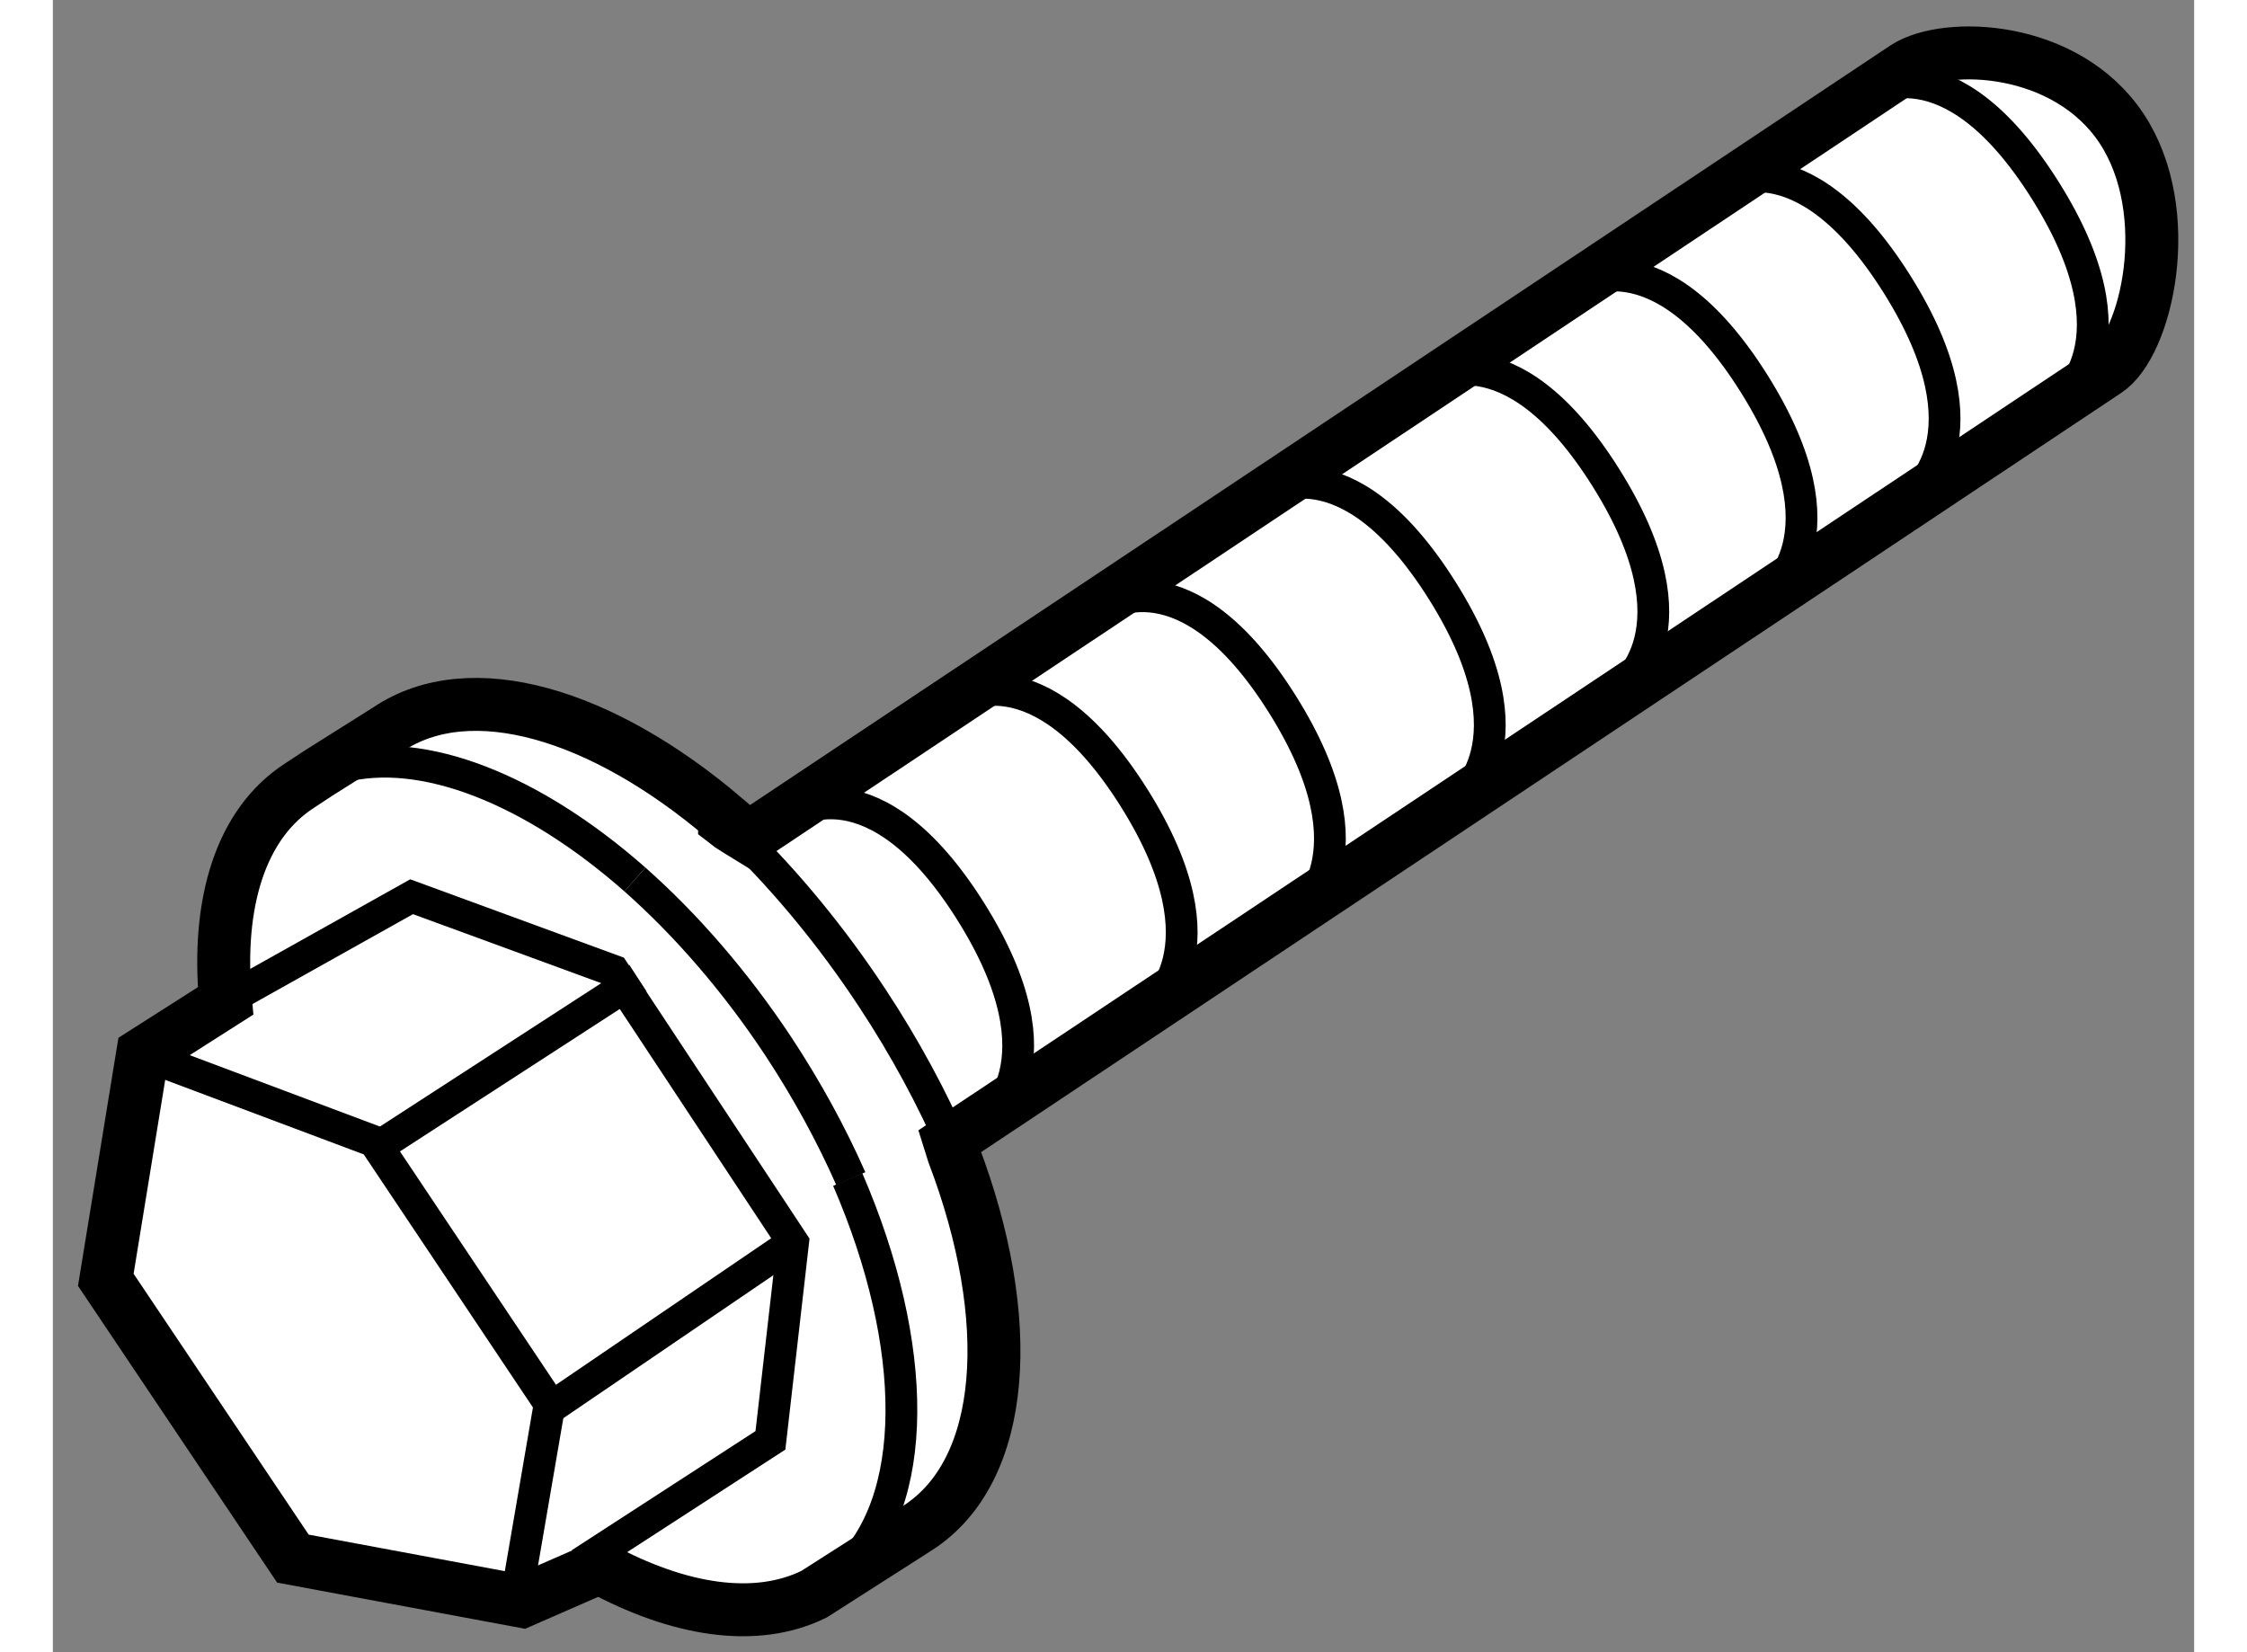 <?xml version="1.0" encoding="utf-8"?>
<!-- Generator: Adobe Illustrator 15.1.0, SVG Export Plug-In . SVG Version: 6.00 Build 0)  -->
<!DOCTYPE svg PUBLIC "-//W3C//DTD SVG 1.1//EN" "http://www.w3.org/Graphics/SVG/1.1/DTD/svg11.dtd">
<svg version="1.1" xmlns="http://www.w3.org/2000/svg" xmlns:xlink="http://www.w3.org/1999/xlink" x="0px" y="0px" width="244.8px"
	 height="180px" viewBox="176.942 103.455 20.223 15.604" enable-background="new 0 0 244.8 180" xml:space="preserve">
	
<rect x="176.942" y="103.455" width="20.223" height="15.604" fill="#808080" stroke="none"/>
	
<g><path fill="#FFFFFF" stroke="#000000" stroke-width="0.5" d="M183.286,111.181c-1.159-0.987-2.402-1.36-3.18-0.837l-0.662,0.417
						l-0.17,0.112c-0.561,0.361-0.786,1.113-0.701,2.035l-0.783,0.499l-0.348,2.135l1.767,2.633l2.164,0.403l0.729-0.319
						c0.756,0.411,1.481,0.522,2.029,0.252l0.978-0.625c0.844-0.543,0.934-1.972,0.339-3.534l-0.037-0.118l10.926-7.276
						c0.38-0.249,0.666-1.495,0.144-2.288c-0.523-0.79-1.655-0.827-2.041-0.581l-10.922,7.275c0,0-0.203-0.124-0.232-0.148
						L183.286,111.181z"></path><path fill="none" stroke="#000000" stroke-width="0.3" d="M184.449,114.595c0.68,1.573,0.687,3.058-0.046,3.722"></path><path fill="none" stroke="#000000" stroke-width="0.3" d="M182.439,111.761c0.481,0.426,0.946,0.959,1.356,1.578
						c0.271,0.412,0.5,0.832,0.683,1.247"></path><path fill="none" stroke="#000000" stroke-width="0.3" d="M179.663,110.7c0.771-0.204,1.808,0.208,2.776,1.061"></path><polyline fill="none" stroke="#000000" stroke-width="0.3" points="178.573,112.908 180.33,111.924 182.237,112.623 
						183.933,115.19 183.719,117.058 181.925,118.221 				"></polyline><line fill="none" stroke="#000000" stroke-width="0.3" x1="181.611" y1="116.771" x2="183.933" y2="115.19"></line><line fill="none" stroke="#000000" stroke-width="0.3" x1="180.059" y1="114.255" x2="182.468" y2="112.694"></line><polyline fill="none" stroke="#000000" stroke-width="0.3" points="177.847,113.435 179.976,114.234 181.634,116.714 
						181.32,118.542 				"></polyline><path fill="none" stroke="#000000" stroke-width="0.3" d="M183.443,111.366c0.436,0.43,0.857,0.937,1.234,1.509
						c0.313,0.474,0.572,0.956,0.778,1.432"></path><path fill="none" stroke="#000000" stroke-width="0.3" d="M188.701,112.101c0,0,0.769-0.536-0.147-1.995
				c-0.916-1.46-1.687-0.924-1.687-0.924"></path><path fill="none" stroke="#000000" stroke-width="0.3" d="M187.3,112.986c0,0,0.771-0.534-0.146-1.995
				c-0.917-1.458-1.687-0.926-1.687-0.926"></path><path fill="none" stroke="#000000" stroke-width="0.3" d="M195.903,107.247c0,0,0.773-0.535-0.144-1.994
				c-0.917-1.46-1.688-0.925-1.688-0.925"></path><path fill="none" stroke="#000000" stroke-width="0.3" d="M185.755,114.057c0,0,0.772-0.535-0.145-1.995
				c-0.916-1.457-1.686-0.925-1.686-0.925"></path><path fill="none" stroke="#000000" stroke-width="0.3" d="M193.154,109.071c0,0,0.771-0.535-0.146-1.995
				c-0.917-1.459-1.688-0.924-1.688-0.924"></path><path fill="none" stroke="#000000" stroke-width="0.3" d="M194.504,108.137c0,0,0.772-0.537-0.144-1.996
				c-0.917-1.46-1.688-0.926-1.688-0.926"></path><path fill="none" stroke="#000000" stroke-width="0.3" d="M191.753,109.958c0,0,0.773-0.534-0.145-1.994
				c-0.918-1.461-1.689-0.924-1.689-0.924"></path><path fill="none" stroke="#000000" stroke-width="0.3" d="M190.209,111.028c0,0,0.772-0.535-0.145-1.995
				c-0.917-1.459-1.687-0.923-1.687-0.923"></path></g>


</svg>